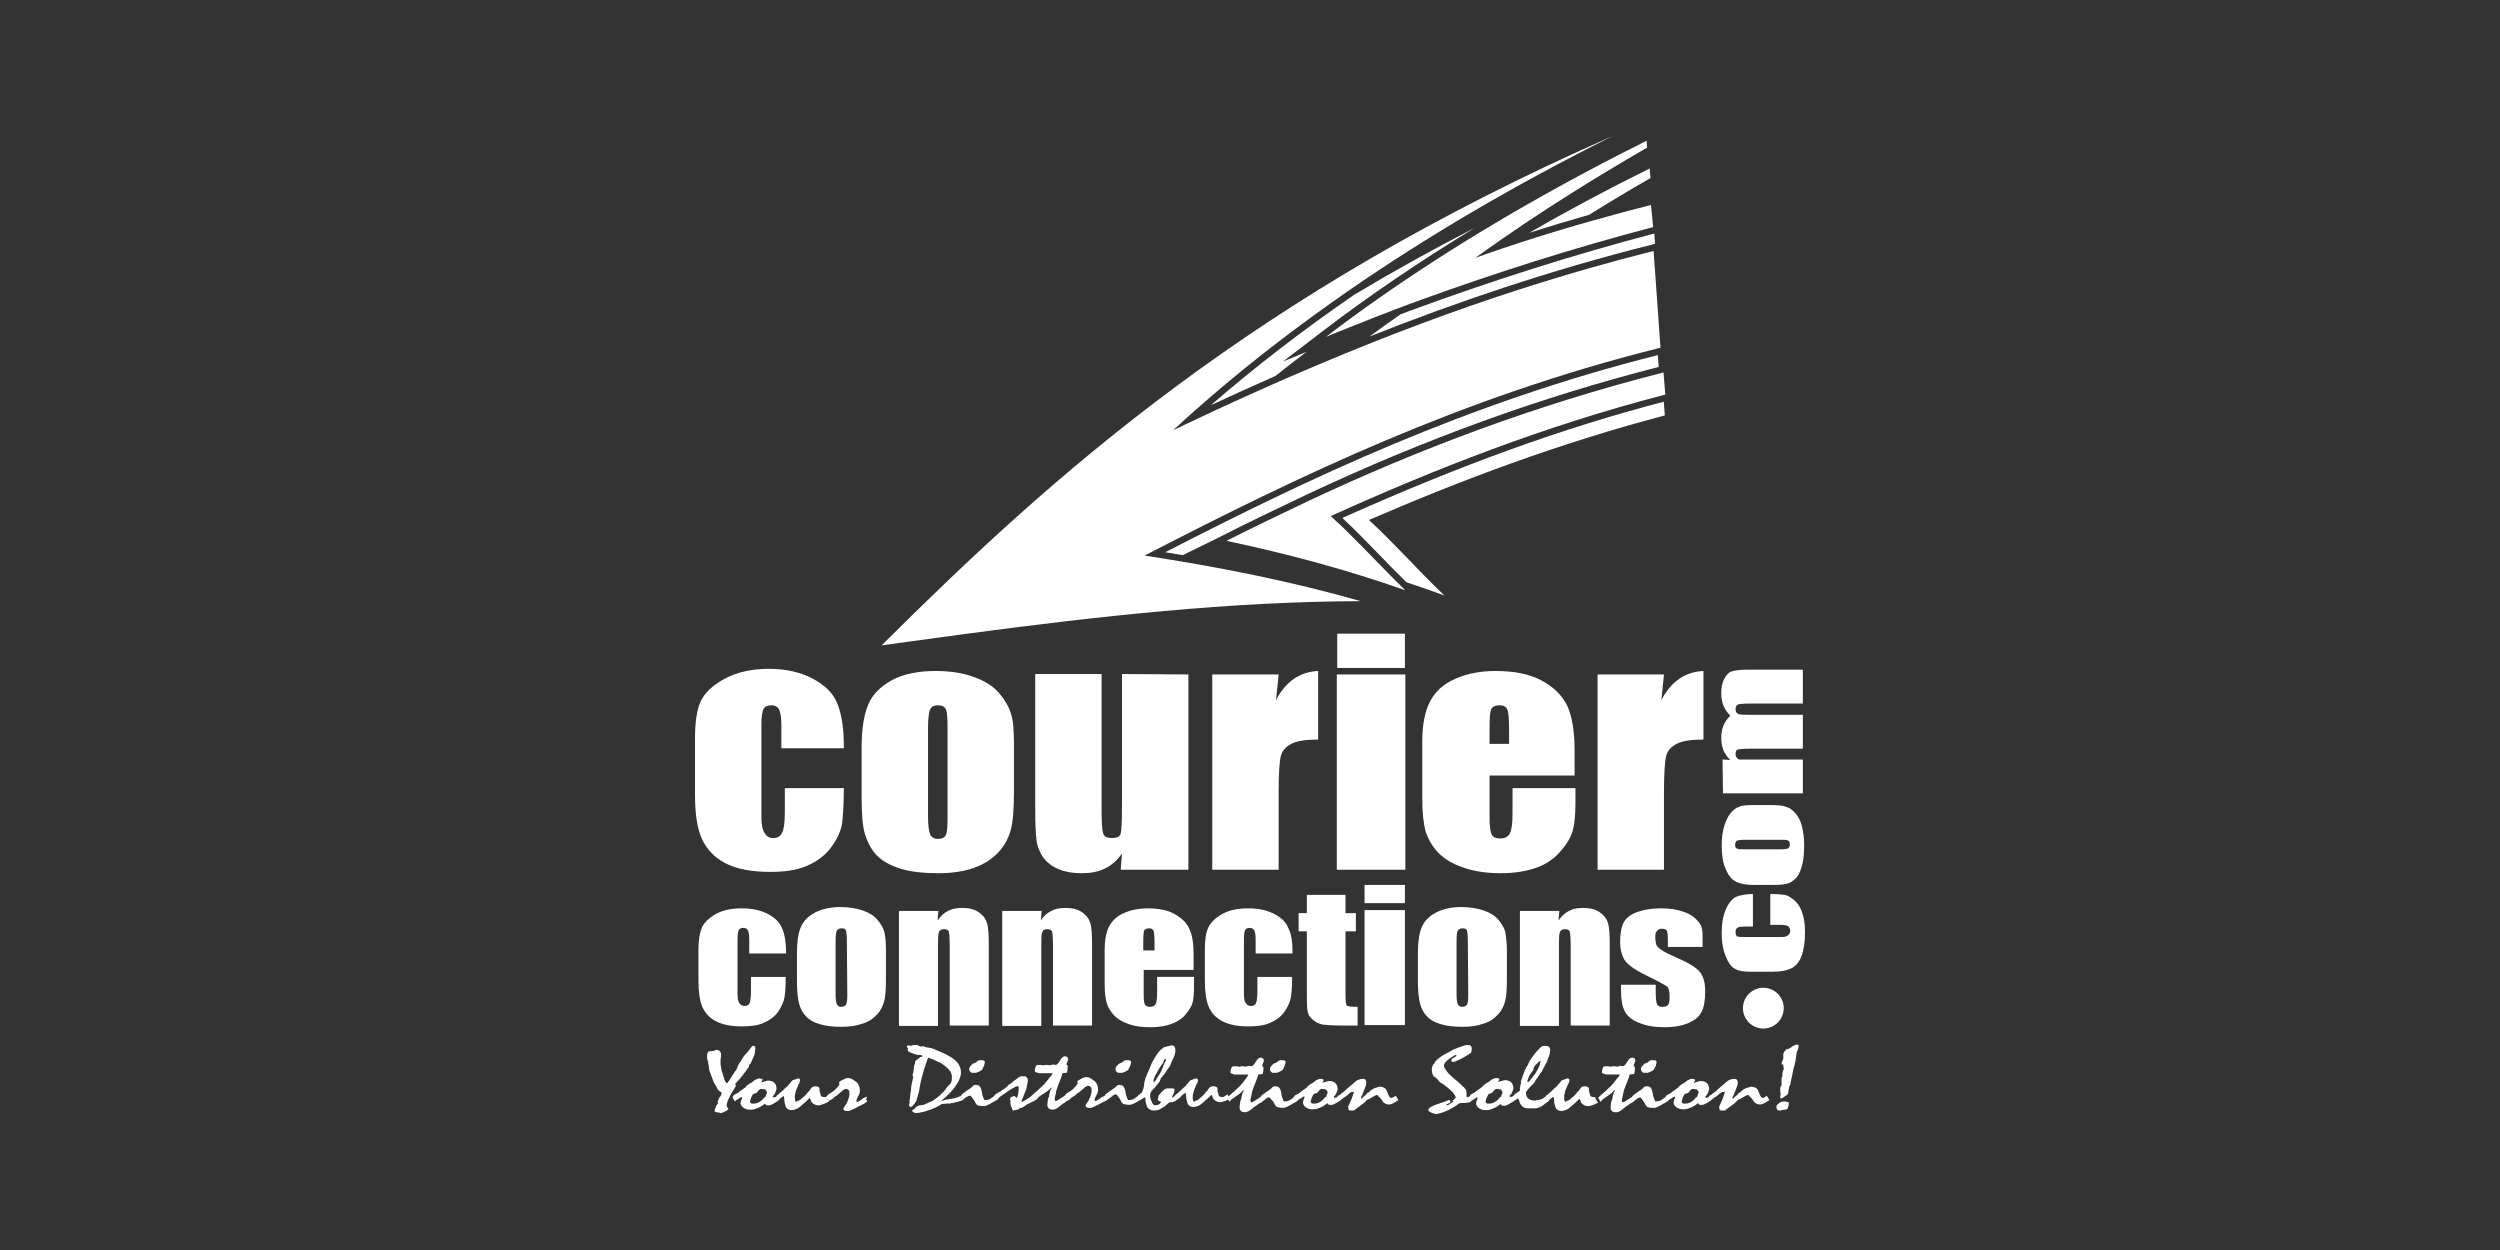 <?xml version="1.0" encoding="UTF-8"?><svg id="uuid-3cfeb643-4804-498d-9000-3ec6abe742aa" xmlns="http://www.w3.org/2000/svg" viewBox="0 0 500 250"><rect x="0" y="0" width="500" height="250" fill="#333333" stroke="none"/><rect x="272.912" y="176.984" width="8.072" height="3.644" style="fill:#fff;"/><rect x="272.912" y="182.017" width="8.072" height="22.999" style="fill:#fff;"/><path d="M140.128,140.272c-.781,1.736-1.128,4.253-1.128,7.551v11.109c0,3.819,.434,6.77,1.389,8.852,.954,2.083,2.516,3.732,4.686,4.861,2.17,1.128,5.207,1.736,8.939,1.736,2.951,0,5.381-.347,7.377-1.215,1.997-.868,3.645-2.083,4.861-3.732,1.215-1.649,1.909-3.211,2.17-4.773,.174-1.562,.347-3.905,.347-7.03h-11.803v4.687c0,2.083-.174,3.471-.52,4.166-.347,.781-.955,1.128-1.823,1.128-.781,0-1.302-.347-1.736-1.041-.434-.695-.608-1.736-.608-3.125v-18.399c0-1.736,.174-2.777,.434-3.298,.261-.434,.781-.694,1.563-.694,.781,0,1.302,.347,1.562,.868,.26,.608,.434,1.649,.434,3.211v4.513h12.497c0-3.733-.347-6.509-1.302-8.94-.781-1.996-2.43-3.644-4.86-4.946s-5.381-1.997-8.852-1.997-6.422,.695-8.852,1.997c-2.43,1.302-3.992,2.864-4.773,4.512Z" style="fill:#fff;"/><path d="M187.688,174.64c2.69,0,5.033-.347,7.029-1.042s3.645-1.736,4.947-3.124c1.302-1.389,2.082-2.951,2.516-4.6,.434-1.648,.608-4.166,.608-7.724v-9.547c0-2.777-.174-4.861-.694-6.162-.434-1.302-1.215-2.604-2.343-3.905s-2.777-2.343-4.947-3.124c-2.082-.781-4.686-1.215-7.637-1.215-3.558,0-6.509,.608-8.765,1.823-2.343,1.302-3.905,2.864-4.773,4.947-.868,2.082-1.302,4.86-1.302,8.505v9.981c0,3.298,.174,5.815,.694,7.463,.52,1.649,1.302,3.125,2.43,4.253s2.777,1.996,4.773,2.604,4.513,.868,7.464,.868Zm-2.083-28.987c0-1.996,.174-3.298,.434-3.818,.26-.521,.781-.781,1.562-.781,.781,0,1.302,.26,1.562,.781,.261,.52,.347,1.822,.347,3.818v18.052c0,1.649-.086,2.777-.347,3.299-.26,.52-.781,.781-1.562,.781-.781,0-1.302-.347-1.562-.868-.26-.608-.434-1.822-.434-3.645v-17.618Z" style="fill:#fff;"/><path d="M207.041,134.805v26.384c0,3.384,.086,5.641,.26,6.769,.086,1.128,.52,2.17,1.128,3.211,.694,1.042,1.649,1.909,2.951,2.516,1.302,.608,2.95,.955,4.947,.955,1.822,0,3.298-.26,4.686-.955,1.302-.607,2.43-1.648,3.385-2.95l-.26,3.211h13.538v-39.054l-13.278-.087v26.296c0,3.125-.087,5.034-.26,5.641-.174,.608-.781,.868-1.736,.868-.955,0-1.563-.26-1.736-.868-.261-.52-.347-2.343-.347-5.38v-26.557h-13.278Z" style="fill:#fff;"/><path d="M242.45,134.892v39.054h13.278v-15.449c0-3.818,.174-6.248,.434-7.29s.955-1.823,2.083-2.43c1.128-.608,2.95-.868,5.381-.868v-13.713c-3.733,.174-6.509,2.17-8.419,5.815l.52-5.12h-13.278Z" style="fill:#fff;"/><rect x="267.358" y="134.892" width="13.712" height="39.054" style="fill:#fff;"/><path d="M312.14,170.214c1.302-1.475,2.083-2.864,2.43-4.166,.347-1.302,.521-3.124,.521-5.554v-2.865h-12.584v5.121c0,1.909-.174,3.211-.521,3.905-.347,.694-.954,1.042-1.996,1.042-.781,0-1.388-.26-1.648-.781-.261-.52-.434-1.648-.434-3.384v-8.419h17.01v-5.121c0-3.818-.52-6.769-1.476-8.852-1.042-2.082-2.69-3.732-5.12-5.033-2.431-1.302-5.468-1.909-9.2-1.909-3.038,0-5.728,.521-8.071,1.563-2.343,1.041-3.992,2.516-5.033,4.512-1.042,1.997-1.562,4.687-1.562,8.072v11.369c0,2.951,.26,5.121,.694,6.683,.52,1.476,1.302,2.864,2.516,4.166,1.215,1.215,2.865,2.256,5.034,2.951,2.17,.781,4.686,1.128,7.463,1.128,2.864,0,5.294-.434,7.203-1.128,1.909-.695,3.559-1.823,4.773-3.299Zm-14.233-24.3c0-2.256,.086-3.558,.347-4.078,.26-.521,.781-.781,1.736-.781,.694,0,1.215,.26,1.476,.868s.347,1.909,.347,3.905v2.951h-3.905v-2.865Z" style="fill:#fff;"/><path d="M332.274,140.012l.52-5.12h-13.278v39.054h13.278v-15.449c0-3.818,.174-6.248,.434-7.29,.261-1.042,.955-1.823,2.083-2.43,1.128-.608,2.951-.868,5.381-.868v-13.713c-3.732,.174-6.509,2.17-8.419,5.815Z" style="fill:#fff;"/><path d="M143.165,204.234c1.302,.694,3.038,1.042,5.207,1.042,1.736,0,3.211-.174,4.339-.694,1.215-.521,2.17-1.215,2.865-2.17,.694-1.042,1.128-1.909,1.302-2.864,.173-.955,.26-2.343,.26-4.166h-6.943v2.777c0,1.215-.087,1.996-.26,2.43-.174,.434-.521,.608-1.042,.608-.434,0-.781-.174-1.042-.608-.26-.347-.347-1.041-.347-1.822v-10.848c0-.954,.087-1.649,.261-1.909,.086-.26,.434-.434,.868-.434,.52,0,.781,.174,.954,.521,.174,.347,.26,.954,.26,1.909v2.691h7.377c0-2.083-.26-3.819-.781-4.947-.434-1.215-1.389-2.17-2.865-2.951-1.475-.781-3.21-1.128-5.207-1.128-2.082,0-3.818,.347-5.207,1.128-1.388,.781-2.343,1.736-2.777,2.691-.434,1.042-.695,2.516-.695,4.426v6.249c0,2.256,.261,3.992,.781,5.207s1.388,2.17,2.69,2.864Z" style="fill:#fff;"/><path d="M176.839,200.242c.26-.955,.347-2.43,.347-4.513v-5.641c0-1.562-.086-2.777-.347-3.819-.261-.781-.695-1.562-1.389-2.343-.608-.781-1.648-1.389-2.864-1.823-1.302-.434-2.777-.694-4.513-.694-2.082,0-3.818,.434-5.12,1.128s-2.257,1.649-2.777,2.864c-.521,1.215-.781,2.865-.781,5.034v5.901c0,1.996,.174,3.471,.434,4.426,.26,.955,.694,1.823,1.389,2.517,.607,.694,1.562,1.215,2.777,1.562,1.129,.347,2.604,.52,4.339,.52,1.476,0,2.865-.173,4.079-.607,1.215-.347,2.17-.955,2.951-1.823,.781-.781,1.215-1.736,1.476-2.69Zm-7.638,.694c-.173,.26-.52,.434-.954,.434s-.694-.174-.868-.52c-.174-.261-.26-1.042-.26-2.083v-10.414c0-1.215,.086-1.909,.26-2.256,.174-.261,.52-.434,.954-.434s.695,.086,.868,.434c.087,.347,.174,1.041,.174,2.256l.087,10.675c0,.955-.087,1.649-.261,1.909Z" style="fill:#fff;"/><path d="M179.789,182.191v22.999h7.811v-15.535c0-1.736,0-2.777,.174-3.211s.52-.608,1.042-.608c.52,0,.868,.174,.954,.521,.087,.347,.174,1.302,.174,2.864v15.882h7.811v-16.142c0-2.083-.086-3.471-.347-4.339-.26-.868-.781-1.562-1.648-2.17s-1.996-.868-3.298-.868c-1.129,0-2.083,.174-2.865,.608-.868,.434-1.475,1.041-2.082,1.909l.159-1.909h-7.884Z" style="fill:#fff;"/><polygon points="187.688 182.017 187.673 182.191 187.688 182.191 187.688 182.017" style="fill:#fff;"/><polygon points="208.343 182.017 208.328 182.191 208.343 182.191 208.343 182.017" style="fill:#fff;"/><path d="M200.445,205.189h7.811v-15.535c0-1.736,0-2.777,.174-3.211s.521-.608,1.042-.608,.868,.174,.954,.521c.087,.347,.174,1.302,.174,2.864v15.882h7.811v-16.142c0-2.083-.086-3.471-.347-4.339-.261-.868-.781-1.562-1.649-2.17s-1.996-.868-3.298-.868c-1.128,0-2.083,.174-2.864,.608-.868,.434-1.563,1.041-2.083,1.909l.159-1.909h-7.884v22.999Z" style="fill:#fff;"/><path d="M238.718,193.994v-3.038c0-2.256-.26-3.992-.868-5.207-.521-1.215-1.562-2.17-2.951-2.951-1.388-.781-3.211-1.128-5.381-1.128-1.822,0-3.384,.347-4.773,.955-1.388,.607-2.343,1.562-2.95,2.69-.608,1.215-.868,2.777-.868,4.773v6.683c0,1.736,.174,3.038,.434,3.905s.781,1.648,1.476,2.43c.694,.694,1.648,1.302,2.95,1.736,1.215,.434,2.691,.608,4.339,.608,1.736,0,3.125-.26,4.253-.694s2.082-1.042,2.777-1.909c.694-.868,1.215-1.649,1.388-2.43,.174-.781,.26-1.909,.26-3.299v-1.736h-7.377v3.038c0,1.215-.086,1.909-.26,2.343-.26,.434-.608,.608-1.215,.608-.434,0-.781-.174-.954-.434s-.26-.954-.26-1.996v-4.947h9.981Zm-10.068-3.905v-1.649c0-1.215,.087-2.082,.174-2.343,.174-.261,.521-.434,1.042-.434,.434,0,.694,.173,.868,.52,.086,.347,.174,1.128,.174,2.343v1.562h-2.257Z" style="fill:#fff;"/><path d="M240.974,189.914v6.249c0,2.256,.26,3.992,.781,5.207,.52,1.215,1.388,2.17,2.69,2.864s3.038,1.042,5.207,1.042c1.736,0,3.211-.174,4.339-.694,1.215-.521,2.17-1.215,2.864-2.17,.695-1.042,1.129-1.909,1.302-2.864,.174-.955,.261-2.343,.261-4.166h-6.943v2.777c0,1.215-.087,1.996-.261,2.43-.173,.434-.52,.608-1.041,.608-.434,0-.781-.174-1.042-.608-.26-.347-.347-1.041-.347-1.822v-10.848c0-.954,.087-1.649,.26-1.909,.087-.26,.434-.434,.868-.434s.781,.174,.955,.521c.174,.347,.26,.954,.26,1.909v2.691h7.377c0-2.083-.174-3.819-.781-4.947-.434-1.215-1.388-2.17-2.864-2.951-1.476-.781-3.211-1.128-5.207-1.128-2.082,0-3.818,.347-5.207,1.128-1.388,.781-2.343,1.736-2.777,2.691-.52,1.042-.694,2.516-.694,4.426Z" style="fill:#fff;"/><path d="M261.369,182.625h-1.648v3.644h1.648v11.716c0,2.257,0,3.733,.174,4.339,.086,.608,.434,1.129,1.042,1.649s1.215,.781,1.996,.954c.781,.087,2.083,.174,3.819,.174h3.124v-3.732c-1.302,0-1.996-.086-2.17-.26s-.26-1.042-.26-2.517v-12.324h2.082v-3.644h-2.082v-3.645h-7.724v3.645Z" style="fill:#fff;"/><path d="M296.778,182.104c-1.302-.434-2.777-.694-4.512-.694-2.083,0-3.819,.434-5.121,1.128s-2.256,1.649-2.777,2.864c-.52,1.215-.781,2.865-.781,5.034v5.901c0,1.996,.173,3.471,.434,4.426,.26,.955,.694,1.823,1.388,2.517,.608,.694,1.562,1.215,2.777,1.562,1.128,.347,2.604,.52,4.339,.52,1.476,0,2.864-.173,4.079-.607,1.215-.347,2.17-.955,2.95-1.823,.781-.781,1.215-1.736,1.476-2.69,.26-.955,.347-2.43,.347-4.513v-5.641c0-1.562-.174-2.777-.347-3.819-.26-.781-.694-1.562-1.388-2.343-.608-.781-1.649-1.389-2.865-1.823Zm-3.384,18.833c-.174,.26-.521,.434-.955,.434s-.694-.174-.868-.52c-.173-.261-.26-1.042-.26-2.083v-10.414c0-1.215,.087-1.909,.26-2.256,.174-.261,.521-.434,.955-.434s.694,.086,.868,.434c.086,.347,.174,1.041,.174,2.256l.086,10.675c0,.955-.086,1.649-.26,1.909Z" style="fill:#fff;"/><polygon points="311.879 182.017 311.865 182.191 311.879 182.191 311.879 182.017" style="fill:#fff;"/><path d="M321.946,188.96c0-2.083-.086-3.471-.347-4.339s-.781-1.562-1.649-2.17-1.996-.868-3.298-.868c-1.128,0-2.083,.174-2.864,.608-.868,.434-1.476,1.041-2.083,1.909l.159-1.909h-7.883v22.999h7.811v-15.535c0-1.736,0-2.777,.173-3.211,.174-.434,.521-.608,1.042-.608,.521,0,.868,.174,.955,.521,.086,.347,.173,1.302,.173,2.864v15.882h7.811v-16.142Z" style="fill:#fff;"/><path d="M337.568,204.668c1.215-.52,2.17-1.215,2.691-2.17,.52-.954,.781-2.343,.781-4.252,0-1.649-.347-2.951-1.041-3.819-.695-.868-2.17-1.822-4.427-2.777-1.736-.781-2.864-1.302-3.384-1.736-.521-.347-.868-.694-.955-1.042-.086-.347-.174-.868-.174-1.562,0-.52,.087-.868,.347-1.128,.174-.26,.52-.434,.954-.434,.608,0,.868,.174,1.042,.434,.087,.26,.174,.954,.174,1.996v1.215h6.943v-1.302c0-1.128,0-1.996-.174-2.517-.086-.52-.52-1.128-1.128-1.736-.694-.694-1.562-1.215-2.777-1.562-1.215-.434-2.604-.608-4.339-.608s-3.211,.26-4.513,.694-2.256,1.129-2.777,1.997c-.521,.868-.781,2.256-.781,4.078,0,1.302,.26,2.431,.781,3.385,.52,.954,1.909,1.996,4.166,3.124,2.69,1.302,4.252,2.17,4.513,2.431,.26,.26,.434,.954,.434,2.082,0,.781-.087,1.302-.347,1.562-.174,.261-.608,.347-1.128,.347-.521,0-.868-.174-1.042-.52-.174-.434-.26-1.215-.26-2.431v-1.475h-6.943v1.128c0,1.909,.26,3.298,.781,4.252,.521,.955,1.476,1.736,2.865,2.257,1.475,.608,3.124,.868,5.12,.868,1.823,0,3.298-.26,4.6-.781Z" style="fill:#fff;"/><path d="M361,186.53c0-1.563-.173-2.865-.52-3.905-.347-1.042-.868-1.909-1.562-2.517s-1.389-1.042-1.996-1.128c-.608-.087-1.563-.174-2.865-.174v6.162h1.909c.781,0,1.389,.087,1.649,.261,.26,.173,.434,.52,.434,.954,0,.347-.174,.694-.434,.868-.26,.26-.694,.347-1.302,.347h-7.551c-.694,0-1.215,0-1.388-.174-.174-.087-.261-.347-.261-.781s.087-.694,.347-.868,.694-.26,1.302-.26h1.822v-6.509c-1.475,0-2.69,.26-3.471,.608-.781,.434-1.475,1.302-1.996,2.604-.52,1.215-.781,2.777-.781,4.6s.26,3.298,.781,4.6c.521,1.302,1.128,2.17,1.823,2.517,.694,.434,1.648,.608,3.038,.608h4.686c1.562,0,2.777-.261,3.645-.695s1.562-1.302,1.996-2.43c.434-1.215,.694-2.69,.694-4.686Z" style="fill:#fff;"/><path d="M359.092,162.664c-.608-.695-1.215-1.129-1.909-1.302-.608-.261-1.649-.347-3.125-.347h-3.905c-1.128,0-1.996,.174-2.343,.347-.608,.173-1.129,.607-1.649,1.215s-.954,1.476-1.302,2.604-.52,2.43-.52,3.993c0,1.909,.26,3.384,.781,4.6,.521,1.215,1.128,2.082,1.996,2.516,.781,.434,1.997,.695,3.471,.695h4.079c1.302,0,2.343-.087,3.038-.347s1.215-.694,1.736-1.302c.434-.608,.781-1.476,1.042-2.517,.26-1.041,.347-2.343,.347-3.905,0-1.388-.174-2.604-.434-3.644-.261-1.042-.695-1.909-1.302-2.604Zm-1.476,7.029c-.26,.086-.694,.174-1.476,.174h-7.203c-.868,0-1.389,0-1.562-.174-.261-.086-.347-.347-.347-.781,0-.347,.174-.694,.347-.781,.26-.087,.781-.174,1.562-.174h7.29c.695,0,1.215,0,1.389,.174,.26,.086,.347,.347,.347,.781,0,.347-.086,.608-.347,.781Z" style="fill:#fff;"/><path d="M346.334,134.284c-.608,.174-1.042,.694-1.476,1.476-.434,.781-.608,1.736-.608,2.95,0,.868,.174,1.736,.434,2.43,.347,.781,.781,1.389,1.389,1.997-1.215,1.128-1.823,2.604-1.823,4.426,0,.954,.174,1.736,.434,2.517,.347,.694,.781,1.388,1.389,1.909l-1.563-.086,.087,6.769h15.968v-6.769h-12.584c-.26,0-.434-.086-.607-.347-.174-.173-.261-.434-.261-.781,0-.434,.087-.781,.434-.868,.347-.087,1.302-.174,2.865-.174h10.153v-6.769h-10.414c-1.388,0-2.17,0-2.516-.174-.347-.174-.521-.434-.521-.954,0-.521,.174-.781,.521-.955,.26-.086,1.128-.174,2.516-.174h10.414v-6.769h-11.369c-1.302,0-2.256,.174-2.864,.347Z" style="fill:#fff;"/><circle cx="352.669" cy="201.631" r="4.079" style="fill:#fff;"/><rect x="267.444" y="126.734" width="13.539" height="6.857" style="fill:#fff;"/><path d="M317.82,42.962c3.94-2.456,8.028-4.912,12.281-7.351l-.174-1.909c-8.505,4.2-16.533,8.505-24.092,12.862,3.888-1.232,7.889-2.439,11.985-3.602Z" style="fill:#fff;"/><path d="M280.067,62.888c-2.117,1.476-4.183,2.95-6.188,4.426,16.828-6.683,35.783-13.192,56.516-18.39l.625-.157-.165-2.065c-16.047,4.218-32.502,9.425-48.897,15.466-.624,.235-1.258,.477-1.892,.72Z" style="fill:#fff;"/><path d="M294.977,45.549c-8.565,4.4-16.593,8.878-24.161,13.416-10.301,7.09-19.856,14.459-28.64,22.071,4.097-1.909,8.402-3.862,12.906-5.841,2.021-1.614,4.087-3.22,6.213-4.825l-4.686,1.926,7.785-5.962c9.303-7.116,19.518-14.059,30.583-20.785Z" style="fill:#fff;"/><path d="M331.567,71.02c-38.351,9.651-69.741,24.639-98.52,39.427,1.18,.192,2.352,.382,3.506,.581,2.343-1.163,4.704-2.317,7.064-3.463l1.111-.564c3.966-2.022,9.555-4.747,16.611-8.089,23.658-11.117,46.692-19.466,70.402-25.524l-.174-2.369Z" style="fill:#fff;"/><path d="M329.024,28.303c-2.942,1.467-5.832,2.943-8.67,4.427l-.017,.008c-2.864,1.51-5.684,3.011-8.445,4.539-17.861,9.824-33.482,19.987-46.7,30.097,.096-.043,.199-.078,.295-.121,.842-.347,1.693-.695,2.552-1.042h.008c.851-.347,1.701-.694,2.569-1.033,2.916-1.171,5.867-2.326,8.852-3.463,.676-.251,1.353-.512,2.031-.763,.147-.053,.303-.114,.451-.165,.842-.313,1.693-.625,2.543-.929,14.65-5.311,30.046-10.214,46.135-14.441l-.052-.486-.06-.659-0,0-.061-.659-.261-2.621c-4.009,1.015-7.975,2.082-11.872,3.193-.737,.199-1.475,.408-2.213,.633h-.008c-.755,.208-1.492,.425-2.239,.651-4.548,1.345-9,2.743-13.313,4.201-.981,.329-1.944,.659-2.908,.998h-.008c-.868,.304-1.727,.608-2.587,.911,.286-.208,.581-.416,.877-.625,5.728-4.105,11.829-8.202,18.312-12.281,2.387-1.509,4.834-3.011,7.334-4.513l.008-.008c2.517-1.51,5.077-3.029,7.698-4.539l.139-.078-.087-1.363v-.026c-.103,.053-.199,.104-.303,.156Z" style="fill:#fff;"/><path d="M268.473,103.591c2.56,2.396,4.999,4.904,7.368,7.343,1.753,1.814,3.566,3.679,5.45,5.519,2.543,.842,5.077,1.727,7.585,2.648-5.381-5.121-9.886-10.328-15.093-15.101,18.659-8.071,38.091-15.361,59.18-20.915l-.208-2.743c-20.257,5.285-40.748,12.697-64.283,23.249Z" style="fill:#fff;"/><path d="M181.486,128.361c.364-.053,.729-.104,1.085-.147,3.488-.486,6.978-.964,10.467-1.424,26.687-3.566,53.252-6.492,79.097-6.561-13.973-3.993-28.466-6.857-43.22-9.113,31.252-16.143,63.441-31.599,102.556-41.415,.208-.052,.417-.104,.625-.156l-1.145-16.099-.053-.651-.139-2.048-.043-.555c-4.391,1.102-8.713,2.265-12.975,3.48-.616,.174-1.224,.347-1.831,.53-1.745,.503-3.471,1.015-5.19,1.554-.859,.252-1.719,.512-2.569,.781-1.206,.374-2.404,.755-3.601,1.137-13.938,4.469-27.165,9.486-39.827,14.814-3.029,1.268-6.023,2.552-8.991,3.854-.764,.338-1.528,.677-2.292,1.015h-.008c-.747,.33-1.476,.659-2.222,.998-5.623,2.516-11.152,5.085-16.576,7.68,6.023-5.554,12.61-11.143,19.805-16.724l.025-.017c2.612-2.022,5.295-4.044,8.072-6.058l.008-.008c2.438-1.779,4.946-3.549,7.516-5.328,15.118-10.423,32.501-20.733,52.488-30.705-72.033,31.677-112.129,67.954-146.236,101.888,1.727-.243,3.454-.486,5.172-.72Z" style="fill:#fff;"/><path d="M332.721,74.717l-.017-.225c-25.68,6.509-49.208,15.448-70.809,25.602-5.129,2.43-11.638,5.555-16.585,8.071l.026,.008c12.237,2.604,24.205,5.806,35.73,9.886-.164-.157-.321-.313-.486-.477-.347-.339-.694-.677-1.041-1.025-.339-.33-.677-.668-1.007-1.007-4.192-4.209-8.045-8.419-12.393-12.332,20.803-9.408,42.543-17.956,66.513-24.196,.131-.035,.27-.07,.409-.104l-.086-1.024-.053-.659-.2-2.517Z" style="fill:#fff;"/><path d="M142.992,221.852c-.087,.174-.087,.261-.087,.347s.087,.174,.174,.174c.086,.086,.174,.086,.347,.086,.086,0,.26,0,.347,.087,.174,0,.26,0,.347,.086,.086,0,.434-.086,.868-.347,.434-.173,.694-.347,.694-.52,0,0-.086-.086-.174-.26-.086-.087-.174-.26-.174-.26v-.261c0-.086,.087-.26,.087-.434,.086-.347,.26-.694,.434-1.041,.174-.347,.347-.781,.608-1.129l.694-1.128c-.087-.347-.087-.434-.087-.52,.521-.521,.955-1.042,1.302-1.476,.347-.434,.608-.781,.868-1.128,.087-.087,.087-.174,.174-.26,0-.087,.087-.174,.087-.174,.086-.087,.173-.087,.173-.174,.087,0,.087-.086,.087-.174,0-.086,.086-.26,.086-.347,0-.087,.087-.174,.26-.261,.087-.26,.261-.52,.347-.781s.26-.521,.347-.781c.086-.174,.173-.434,.173-.694s.087-.52,.087-.868c0-.174,0-.26-.087-.347-.086-.086-.173-.086-.347-.086-.087,0-.174,0-.174,.086-.086,.087-.174,.087-.174,.174-.52,.694-.954,1.215-1.302,1.562-.26,.347-.434,.521-.434,.608-.174,.26-.347,.521-.434,.694-.174,.174-.26,.347-.347,.521-.087,.26-.261,.434-.261,.608-.086,.173-.173,.26-.173,.434-.087,.086-.087,.173-.174,.26q-.087,.086-.174,.174c-.086,.173-.174,.26-.26,.434-.087,.086-.087,.173-.174,.26-.347,.52-.608,.954-.781,1.215-.173,.261-.347,.434-.347,.434h-.087c-.086-.086-.173-.173-.173-.26-.087-.086-.174-.174-.174-.174-.087-.434-.26-.781-.347-1.128-.086-.347-.174-.608-.26-.781-.086-.347-.174-.695-.174-.955-.086-.26-.086-.52-.086-.694v-.781c0-.26,.086-.347,.086-.52v-.52c0-.174,0-.261-.086-.347-.087-.174-.174-.26-.26-.347-.174-.086-.347-.173-.521-.173-.52,.173-.781,.26-.868,.26h-.434c-.174,0-.347,.086-.434,.26-.086,.086-.174,.26-.174,.52v.608c0,.087,0,.26,.087,.347v.174l.174,.173-.087,.174c.087,.347,.174,.608,.174,.868s.086,.434,.086,.694l.868,2.343c.087,.26,.261,.434,.347,.608s.174,.26,.26,.434c.087,.174,.174,.434,.347,.608s.434,.347,.694,.52c-.086,.174-.174,.434-.174,.521-.086,.173-.174,.26-.26,.347-.086,.174-.26,.434-.26,.521-.087,.173-.087,.26-.174,.434q0,.086,.086,.086s0,.086,.087,.086c-.174,.174-.26,.434-.434,.608-.087,.26-.174,.434-.26,.694Z" style="fill:#fff;"/><path d="M165.209,219.336l.013,.025,.002-.001c-.005-.009-.01-.014-.014-.024Z" style="fill:#fff;"/><path d="M157.485,221.765c.261,.174,.521,.26,.868,.26,.261,0,.521-.086,.781-.174,.26-.086,.608-.26,.868-.52,.26-.174,.434-.347,.694-.608,.26-.174,.434-.347,.694-.608,.087-.086,.174-.173,.261-.26,.086-.086,.173-.174,.26-.26,.086,.086,.174,.174,.174,.26,.086,.087,.086,.174,.086,.26,.086,.347,.347,.521,.608,.695,.26,.173,.608,.26,.954,.26,.174,0,.347-.087,.694-.174,.347-.086,.695-.26,1.215-.52q.086-.087,.174-.174c0-.087,.086-.087,.086-.087,.26-.173,.521-.26,.608-.347,.174-.087,.26-.26,.347-.347,.086-.086,.26-.174,.434-.26,.173-.174,.434-.347,.607-.52,.174-.174,.434-.347,.608-.521s.434-.26,.608-.347c.26,0,.434,.086,.608,.26s.174,.434,.174,.781c0,.261-.087,.521-.174,.868-.087,.347-.26,.695-.434,1.042,0,.087-.087,.174-.174,.26-.086,.087-.086,.174-.174,.261-.086,.086-.086,.173-.174,.26,0,.086-.086,.174-.086,.26,0,.174,.086,.26,.26,.347,.174,.086,.434,.086,.781,.086,.174-.086,.434-.086,.52-.174,.608-.26,1.128-.52,1.562-.781,.434-.174,.781-.434,1.042-.521,.087-.086,.26-.174,.347-.26,.086-.086,.174-.086,.26-.174-.086-.174-.174-.347-.26-.434,.26-.26,.174-.434,.086-.52-.086,.086-.26,.174-.347,.174-.087,0-.347,.173-.781,.52-.174,.086-.347,.26-.434,.26-.174,.087-.26,.087-.347,.087h-.086v-.087c0-.26,.086-.608,.347-1.042,.26-.434,.347-.781,.347-1.041,0-.434-.086-.868-.26-1.215s-.434-.608-.694-.781c0,0-.087-.086-.174-.086-.174-.174-.347-.26-.52-.347-.174-.086-.434-.173-.695-.173-.26,0-.607,.086-1.041,.347-.434,.174-.695,.347-.781,.521l.086,.434c-.173,.26-.434,.607-.781,.954-.347,.347-.868,.694-1.476,1.042-.086,.174-.26,.26-.347,.434-.024,0-.048,.014-.072,.024,.082,.156,.164,.246,.246,.41,.087,.174,.174,.26,.174,.434l-.421-.843c-.062,.025-.124,.062-.186,.062h-.26c-.174,0-.347-.086-.52-.174-.087-.086-.174-.26-.174-.52,0-.086,0-.174-.087-.26,0-.087-.086-.26-.086-.26v-.434c0-.087,0-.174-.086-.261-.087-.086-.174-.173-.261-.173-.086,0-.26-.087-.52-.087s-.434,.087-.608,.174c-.174,.174-.347,.347-.52,.694l-.174,.174c-.086,.086-.174,.086-.174,.174-.174,.174-.26,.347-.434,.52-.26,.26-.434,.434-.694,.608-.174,.174-.347,.347-.52,.434-.174,.086-.261,.086-.434,.174-.087,.086-.261,.086-.261,.174-.086,0-.173-.087-.173-.261,0-.173-.087-.434-.087-.781,0-.174,0-.347,.087-.608,.086-.26,.086-.434,.173-.694,.087-.174,.174-.434,.261-.608,.086-.174,.173-.434,.26-.608,.086-.086,.174-.26,.174-.347,0-.087,.086-.174,.086-.261v-.173c0-.087,0-.174-.086-.261-.087-.086-.174-.086-.261-.086-.086,0-.173,0-.347,.086-.174,.087-.434,.174-.781,.261-.174,.173-.347,.347-.52,.607-.174,.174-.347,.347-.521,.608-.26,.174-.434,.347-.607,.521-.174,.173-.347,.347-.521,.52-.26,.174-.434,.347-.608,.52-.173,.174-.347,.261-.434,.347v.086l-.086,.087c-.086,.086-.174,.086-.26,.086-.087,0-.174,.087-.174,.087q-.086,0-.174-.087s-.086-.086-.086-.174c.086-.086,.174-.173,.26-.26,.086-.086,.174-.26,.26-.434,.087-.174,.087-.347,.174-.434,0-.174,.086-.26,.086-.347,0-.521-.173-.955-.434-1.215-.26-.26-.694-.434-1.302-.434-.086,0-.173,0-.347,.087-.174,.086-.521,.086-.868,.26l-.087-.087c.087-.173,.174-.26,.261-.434,0-.086-.087-.086-.174-.173-.087,0-.26-.087-.434-.087s-.347,0-.434,.087c-.174,.086-.26,.086-.434,.173-.087,.087-.26,.174-.347,.261-.086,.086-.26,.173-.347,.26-.087,.086-.174,.174-.347,.174-.086,.086-.26,.173-.347,.26-.173,.086-.26,.174-.347,.26-.087,.086-.174,.174-.174,.26-.347,.26-.608,.434-.868,.608s-.434,.26-.52,.434l-.955,.52c-.086,.087-.174,.174-.174,.26q-.086,.087-.173,.174c.086,.174,.173,.26,.26,.434,.086,.174,.174,.26,.26,.434l.174-.174c0-.086,.086-.086,.086-.086,.26-.174,.521-.26,.694-.434,.174-.086,.261-.174,.261-.174h.173l.087,.087s-.087,.173-.174,.434c-.086,.26-.174,.434-.174,.607,0,.347,.174,.695,.521,.955,.347,.26,.781,.434,1.215,.434h.521c.173,0,.26,0,.434-.087,.173,0,.347-.086,.52-.173,.347-.087,.694-.261,.954-.434,.261-.174,.521-.347,.695-.521,.086,.087,.173,.174,.26,.26,.086,.087,.26,.087,.434,.087s.347,0,.52-.087c.174-.086,.347-.173,.521-.26,.173-.086,.26-.174,.434-.26,.173-.086,.26-.174,.434-.26,.086-.087,.173-.174,.26-.26q.086-.087,.086-.174l.694-.521h.087c.086,0,.086,.087,.086,.174,0,.087,.087,.26,.087,.434v.347c0,.174,.086,.434,.173,.781,.087,.347,.174,.608,.434,.781Zm-4.252-2.864c0,.086-.087,.26-.087,.347,0,.087-.086,.174-.173,.174-.087,.087-.261,.174-.347,.347-.26,.347-.608,.52-.868,.694-.347,.174-.694,.26-1.042,.26-.26,0-.434,0-.52-.086-.087-.087-.174-.174-.174-.347,0-.086,0-.174,.086-.347,0-.174,.087-.261,.174-.521,.087-.174,.174-.347,.26-.52,.087-.087,.174-.174,.261-.174,.086,0,.26-.086,.347-.086,.087,0,.174-.087,.26-.174,.174-.174,.261-.347,.347-.434,.086-.087,.174-.174,.26-.174,.087-.086,.174-.086,.174-.086,.26,0,.434,.086,.608,.086s.26,0,.26,.086c.086,0,.086,.087,.174,.174,.086,.087,.174,.26,.174,.434l-.174,.347Z" style="fill:#fff;"/><path d="M205.913,219.336c.021,.042,.038,.08,.058,.121l.02-.018c-.009-.026-.027-.051-.078-.102Z" style="fill:#fff;"/><path d="M251.732,219.473c-.003-.046-.014-.069-.083-.138l.083,.138Z" style="fill:#fff;"/><path d="M260.589,220.464c0,.347,.173,.694,.52,.955,.347,.26,.781,.434,1.215,.434h.52c.174,0,.26,0,.434-.087,.174,0,.347-.086,.52-.174,.347-.086,.695-.26,.955-.434,.26-.173,.52-.347,.694-.52l.26,.26c.087,.087,.26,.087,.434,.087s.347,0,.521-.087c.173-.086,.347-.174,.52-.26s.26-.174,.434-.26c.174-.087,.26-.174,.434-.26q.086-.087,.174-.174c0-.087,.086-.087,.086-.087,.174-.086,.26-.173,.347-.26,.086-.086,.174-.174,.26-.174s.174-.086,.26-.173c.174-.087,.347-.261,.521-.434,.173-.174,.347-.261,.434-.347,.173-.086,.26-.086,.347-.086h.174l.086,.086v.174c0,.086-.086,.086-.086,.174,0,.086-.086,.173-.086,.173v.087c-.174,.52-.347,.954-.521,1.302-.174,.347-.26,.694-.434,.954,0,.174,.087,.347,.087,.521,0,.173,.173,.26,.52,.26h.434c.086,0,.26-.087,.347-.174,.086-.086,.173-.174,.347-.26,.087-.087,.174-.174,.347-.26,.434-.347,.781-.608,1.042-.781,.26-.26,.434-.434,.607-.608,.087-.086,.174-.174,.347-.174,.174-.086,.434-.173,.781-.434,.173-.086,.347-.173,.434-.26,.173-.086,.26-.086,.434-.174h.086l.434,.434c.174,.174,.26,.261,.347,.347,.086,.174,.26,.347,.347,.52,.087,.174,.174,.261,.26,.261,.087,.086,.261,.173,.434,.26,.174,.086,.347,.086,.521,.086s.347,0,.52-.086c.174-.087,.347-.174,.521-.26,.173-.087,.26-.174,.434-.261,.173-.086,.26-.173,.434-.26l-.521-.868c-.434,.26-.52,.26-.608,.347-.086,0-.173,.086-.26,.086-.174,0-.26-.086-.347-.174-.087-.086-.174-.26-.261-.434-.173-.347-.26-.694-.434-1.042-.173-.173-.26-.347-.52-.434-.174-.086-.434-.173-.694-.173-.087,0-.26,0-.434,.086s-.347,.086-.608,.174c-.174,.086-.347,.174-.52,.26-.174,.086-.261,.174-.347,.26-.086,.087-.174,.087-.174,.174l-.086,.086c-.174,.087-.26,.174-.434,.261-.087,.086-.174,.173-.26,.347-.174,.087-.347,.26-.434,.347-.174,.086-.261,.174-.261,.26-.086,0-.086,.086-.086,.086l-.086,.087q-.087-.087-.087-.174v-.174c0-.086,.087-.174,.087-.174,.086-.086,.173-.26,.173-.347,.261-.694,.521-1.215,.608-1.562,.174-.434,.174-.695,.174-.781,0-.26-.087-.434-.174-.608-.174-.173-.347-.173-.608-.173-.26,0-.52,.086-.781,.173-.26,.087-.521,.261-.694,.434-.261,.261-.521,.434-.695,.608-.173,.174-.347,.26-.52,.434-.26,.26-.521,.434-.781,.694-.173,.174-.347,.347-.52,.434-.174,.087-.347,.261-.434,.347-.087,.086-.26,.174-.347,.174l-.173,.173q-.087,.087-.087,.174c-.086,.087-.174,.087-.26,.087-.087,0-.174,.086-.174,.086q-.086,0-.174-.086s-.086-.087-.086-.174c.086-.087,.174-.174,.26-.26,.087-.087,.174-.261,.26-.434,.087-.174,.087-.347,.174-.434,0-.174,.087-.261,.087-.347,0-.52-.174-.954-.434-1.215-.261-.261-.695-.434-1.302-.434-.087,0-.174,0-.347,.086s-.52,.086-.868,.26l-.086-.086c.086-.174,.173-.26,.26-.434,0-.087-.087-.087-.174-.174-.086,0-.26-.086-.434-.086s-.347,0-.434,.086c-.174,.086-.26,.086-.434,.174-.086,.086-.26,.174-.347,.26-.086,.086-.26,.174-.347,.26-.087,.087-.174,.174-.347,.174-.086,.086-.26,.174-.347,.26-.087,.087-.261,.174-.347,.26-.086,.087-.174,.174-.174,.261-.347,.26-.608,.434-.868,.607-.26,.174-.434,.261-.52,.434l-.955,.521c-.086,.086-.173,.174-.173,.26q-.087,.086-.174,.174c-.014,.014-.039,.029-.058,.043,.053,.072,.073,.144,.144,.217,.087,.086,.087,.174,.087,.26l-.237-.473c-.092,.071-.213,.142-.284,.213-.174,.086-.26,.174-.347,.26-.174,.087-.347,.174-.434,.174-.174,0-.261,.086-.434,.086h-.261c-.086,0-.173-.086-.173-.173,0,0-.087-.174-.174-.434-.087-.261-.174-.434-.174-.521,0-.174-.086-.347-.086-.608,0-.26-.087-.347-.174-.607-.087-.174-.174-.347-.347-.521-.174-.086-.434-.174-.694-.174-.086,0-.174,0-.347,.087-.086,0-.173,.086-.26,.174-.174,.26-.608,.52-1.128,.868-.52,.347-.954,.694-1.128,.868v.086l-.087,.086c-.096,.064-.185,.122-.274,.18l-.077-.128c.001,.012,.004,.018,.004,.036,.033,.032,.048,.065,.065,.097-.393,.255-.722,.456-.933,.597-.26,.174-.521,.26-.521,.26-.086,0-.173,0-.173-.086,0-.087-.087-.087-.087-.26,0-.087,0-.347,.087-.608,.086-.347,.173-.694,.26-1.215,.174-.608,.434-1.215,.608-1.648,.173-.434,.347-.868,.434-1.129,0-.086,.086-.173,.086-.347,0-.087,.086-.174,.086-.26l.781-.087c.086,0,.174-.086,.174-.347,.086-.174,.086-.521,.086-.868v-.174c0-.087-.086-.087-.086-.087-.087,0-.087-.086-.087-.086l-.086-.086c0-.087,.086-.261,.174-.521,.086-.26,.174-.434,.174-.52,0-.174-.087-.347-.174-.434-.087-.087-.26-.174-.434-.174-.347,0-.694,.26-1.042,.868s-.608,.868-.868,.868l-.434-.086c-.086,0-.26,0-.347,.086-.086,0-.173,0-.347,.086-.087,0-.174,0-.347-.086h-.52c-.087,0-.174,0-.347,.086-.174,0-.347,0-.52-.086h-.608c-.26,0-.434,.086-.52,.347-.087,.173-.174,.52-.174,.868q0,.086,.086,.173c.087,0,.087,.087,.26,.087,.087,0,.174,.086,.174,.086,.087,0,.174,.087,.26,.087h2.777v.086c-.086,.174-.174,.26-.26,.434-.086,.086-.174,.174-.174,.26-.52,.694-1.042,1.389-1.648,1.909-.521,.52-1.129,1.042-1.649,1.476l-.206,.206-.228-.38c-.694,.434-.781,.52-.868,.52h-.26c-.26,0-.347-.086-.521-.174-.086-.086-.173-.26-.173-.52,0-.086,0-.174-.087-.26,0-.087-.086-.26-.086-.26v-.434c0-.087,0-.174-.087-.261-.086-.086-.173-.173-.26-.173-.086,0-.26-.087-.52-.087s-.434,.087-.608,.174c-.174,.174-.347,.347-.52,.694l-.174,.174c-.087,.086-.174,.086-.174,.174-.174,.174-.26,.347-.434,.52-.26,.26-.434,.434-.694,.608-.174,.174-.347,.347-.521,.434-.173,.086-.26,.086-.434,.174-.086,.086-.26,.086-.26,.174-.086,0-.174-.087-.174-.261-.086-.173-.086-.434-.086-.781,0-.174,0-.347,.086-.608,.087-.26,.087-.434,.174-.694,.087-.174,.174-.434,.26-.608,.087-.174,.174-.434,.261-.608,.086-.086,.173-.26,.173-.347,0-.087,.087-.174,.087-.261v-.173c0-.087,0-.174-.087-.261-.086-.086-.173-.086-.26-.086-.086,0-.174,0-.347,.086-.174,.087-.434,.174-.781,.261-.174,.173-.347,.347-.52,.607-.174,.174-.347,.347-.521,.608-.174,.174-.434,.347-.608,.521l-.52,.52c-.174,.174-.434,.347-.608,.52-.174,.174-.347,.261-.434,.347v.086l-.086,.087c-.087,0-.087,.086-.174,.086s-.086,0-.174,.087c-.086,0-.086-.087-.086-.087,0-.086,.086-.174,.26-.52,.174-.347,.26-.608,.26-.868,0-.087,0-.26-.086-.26-.087-.087-.174-.087-.26-.087h-1.042c-.26,0-.521,.087-.781,.347-.347,.26-.608,.608-1.042,1.128v.26c0,.087-.086,.174-.086,.26,0,.087-.086,.174-.086,.174,0,.087,.086,.174,.173,.26,.087,.087,.261,.174,.521,.261-.087,.26-.26,.434-.434,.52s-.521,.174-.781,.174c-.174,0-.26-.087-.347-.174-.087-.086-.174-.26-.261-.434-.086-.174-.086-.26-.173-.434-.087-.174-.087-.347-.174-.434v-.781c0-.086,.086-.26,.174-.434,.086-.173,.26-.347,.434-.52,.347-.347,.607-.694,.868-1.042,.26-.26,.434-.52,.52-.781,0,0,.086-.087,.086-.174v-.174q.087-.086,.174-.174,.087-.086,.174-.174s.086-.173,.26-.347,.347-.434,.608-.868c.174-.26,.347-.521,.52-.694,.087-.174,.174-.347,.261-.521,0-.086,.086-.174,.173-.434,.087-.26,.261-.608,.434-.954,.087-.26,.261-.521,.261-.781,.086-.26,.086-.434,.086-.694,0-.347-.086-.52-.174-.694-.086-.174-.26-.26-.52-.26-.174,0-.26,0-.434,.086-.174,0-.26,.086-.434,.086-.26,.087-.521,.174-.868,.261-.087,.086-.174,.173-.26,.26-.087,.086-.174,.174-.261,.174-.26,.347-.607,.694-.868,1.128-.26,.434-.607,.954-.868,1.476,0,.086-.173,.347-.347,.868-.174,.434-.521,1.128-.868,1.996-.087,.174-.087,.347-.174,.608-.086,.26-.174,.52-.174,.954-.086,.347-.086,.608-.174,.868-.086,.26-.173,.434-.26,.608-.174,.174-.347,.347-.52,.434-.174,.086-.26,.26-.347,.347-.086,.087-.26,.174-.347,.261-.174,.086-.261,.173-.347,.26-.174,.086-.347,.174-.434,.174-.174,0-.26,.086-.434,.086h-.26c-.087,0-.174-.086-.174-.174,0,0-.086-.174-.174-.434-.086-.26-.174-.434-.174-.52,0-.174-.086-.347-.086-.608-.086-.174-.086-.347-.174-.608-.086-.174-.174-.347-.347-.52-.174-.087-.434-.174-.695-.174-.086,0-.173,0-.347,.086-.087,0-.174,.087-.26,.174-.174,.26-.608,.521-1.129,.868-.52,.347-.954,.694-1.128,.868v.087l-.086,.086c-.087,.087-.26,.174-.347,.174-.086,0-.347,.174-.781,.52-.174,.087-.347,.261-.434,.261-.174,.086-.261,.086-.347,.086h-.086v-.086c0-.261,.086-.608,.347-1.042s.347-.781,.347-1.042c0-.434-.087-.868-.26-1.215-.174-.347-.434-.607-.695-.781,0,0-.086-.087-.173-.087-.174-.173-.347-.26-.521-.347-.174-.087-.434-.174-.694-.174s-.608,.086-1.042,.347c-.434,.26-.694,.347-.781,.52l.086,.434c-.174,.26-.434,.608-.781,.954-.347,.347-.868,.695-1.475,1.042-.087,.174-.261,.26-.347,.434-.52,.347-.954,.608-1.215,.781-.26,.174-.434,.26-.52,.26s-.174,0-.174-.086c0-.087-.086-.087-.086-.261,0-.086,0-.347,.086-.607,.087-.347,.174-.695,.26-1.215,.174-.608,.434-1.215,.608-1.649s.347-.868,.434-1.128c0-.086,.087-.174,.087-.347,0-.087,.086-.174,.086-.261l.781-.086c.086,0,.173-.086,.173-.347,0-.173,.087-.52,.087-.868v-.173c0-.087-.087-.087-.087-.087-.086,0-.086-.086-.086-.086l-.086-.087c0-.086,.086-.26,.173-.52,.087-.26,.174-.434,.174-.52,0-.174-.086-.347-.174-.434-.086-.087-.26-.174-.434-.174-.347,0-.694,.26-1.041,.868-.347,.608-.608,.868-.868,.868l-.434-.087c-.087,0-.261,0-.347,.087-.086,0-.174,0-.347,.086-.086,0-.173,0-.347-.086h-.521c-.086,0-.173,0-.347,.086-.174,0-.347,0-.521-.086h-.607c-.261,0-.434,.086-.521,.347-.086,.174-.174,.521-.174,.868q0,.087,.087,.174c.086,0,.086,.087,.26,.087,.086,0,.174,.086,.174,.086,.086,0,.174,.086,.26,.086h2.777v.087c-.087,.174-.174,.26-.26,.434-.087,.086-.174,.174-.261,.26-.52,.694-1.041,1.388-1.648,1.909-.521,.52-1.128,1.042-1.649,1.476-.086,.086-.174,.173-.26,.26l-.174,.174-.086,.086c-.061,0-.122,.047-.182,.102,.006,.018,.009,.036,.009,.072,0,.008,.007,.017,.008,.025-.011-.025-.025-.052-.037-.078-.019,.018-.038,.034-.058,.053-.174,.086-.347,.26-.695,.434-.26,.174-.434,.26-.607,.347-.174,.087-.261,.087-.261,.087-.086,0-.086-.087-.086-.087,.086-.26,.174-.434,.26-.607,.087-.174,.174-.347,.174-.434,.26-.695,.434-1.129,.52-1.302,.087-.174,.087-.521,.261-1.129,0-.173,.086-.347,.086-.52v-.26c0-.26-.086-.434-.26-.608s-.434-.174-.781-.174h-.26c-.086,0-.174,.087-.26,.087-.347,.173-.608,.434-.868,.607-.26,.174-.521,.347-.694,.521-.174,.174-.347,.26-.434,.347-.174,.087-.261,.174-.347,.174-.086,.087-.086,.174-.174,.26q-.086,.087-.174,.174c-.173,.087-.347,.26-.434,.347-.086,.086-.26,.174-.347,.174,0,0-.087,.086-.174,.173,0,0-.086,.087-.26,.174-.174,.087-.347,.174-.608,.347-.174,.086-.347,.173-.434,.26-.086,.086-.174,.174-.174,.26l-.086,.087c-.087,.086-.26,.173-.347,.26,.087,.086,.087,.173,.174,.26l-.174-.26c-.174,.086-.26,.174-.347,.26-.174,.086-.347,.174-.434,.174-.174,0-.261,.086-.434,.086h-.261c-.086,0-.173-.086-.173-.174,0,0-.087-.173-.174-.434-.087-.26-.174-.434-.174-.52,0-.174-.086-.347-.086-.608-.087-.174-.087-.347-.174-.608-.087-.173-.174-.347-.347-.52-.174-.086-.434-.174-.694-.174-.086,0-.174,0-.347,.087-.086,0-.173,.086-.26,.173-.174,.261-.608,.521-1.128,.868-.52,.347-.954,.695-1.128,.868v.087l-.087,.086c-.173,.087-.347,.174-.52,.26-.26,.087-.52,.174-.868,.261-.52,.086-1.042,.173-1.562,.26-.26,.086-.434,.086-.608,.174-.174,0-.347,.086-.434,.086,1.302-1.042,2.343-2.083,2.951-3.038,.694-.954,1.041-1.909,1.041-2.69,0-.521-.173-1.042-.434-1.563-.347-.52-.781-.954-1.475-1.388-.434-.26-.955-.608-1.563-.868-.607-.26-1.388-.608-2.256-.954-.086,0-.174-.087-.347-.087-.173,0-.26-.086-.52-.086-.174,0-.347-.087-.434-.087-.174,0-.26-.086-.347-.173h-.173c-.174,0-.261,0-.347,.086-.086,0-.26-.086-.347-.086-.086-.087-.26-.087-.347-.174-.087,0-.174-.087-.347-.087h-.52c-.087,0-.174,.087-.26,.087-.087,0-.174,0-.261,.086-.173,0-.347-.086-.607-.086q-.087,0-.174,.086l-.087,.087s0,.086,.087,.173c0,.087,.086,.174,.174,.261,0,.086-.087,.26-.087,.347,0,.087,.087,.174,.174,.26,.086,.087,.26,.174,.52,.261l.955,.347c.086,0,.26,.087,.347,.087h.347c.174,0,.347,0,.434,.086,.086,0,.174,.086,.174,.086q0,.087-.087,.174c-.086,0-.173,.087-.347,.087-.087,.086-.26,.26-.521,.434-.26,.173-.434,.347-.434,.347-.086,.174-.086,.347-.086,.434,0,.087-.086,.26-.086,.26,0,.087-.087,.174-.087,.347s-.086,.434-.086,.694-.087,.434-.087,.608c-.086,.174-.086,.347-.173,.434l.173,.434c-.086,.347-.173,.694-.26,1.128-.086,.434-.174,.781-.174,1.302-.086,.434-.086,.781-.173,1.215,0,.434-.087,.781-.174,1.215,0,.087,.086,.087,.086,.174l-.174,.521c.087,.173,.087,.26,.174,.347q.087,.087,.174,.087c.086,0,.26-.087,.434-.261,.174-.173,.434-.52,.694-.954l.521-1.822c0-.174,.086-.347,.086-.434,0-.174,.086-.521,.174-1.042,.086-.521,.26-1.215,.52-2.083,.174-.781,.434-1.388,.608-1.996,.174-.52,.347-.954,.434-1.302,.174,.086,.434,.174,.694,.26,.26,.087,.521,.174,.781,.347,.347,.174,.781,.347,1.128,.52,.347,.26,.694,.434,1.042,.781,.434,.347,.694,.694,.868,.954,.174,.347,.26,.608,.26,.868,0,.434,0,.781-.086,1.042-.087,.26-.174,.52-.347,.608-.086,.086-.174,.086-.174,.174q-.086,.086-.174,.173c-.26,.261-.434,.521-.607,.781-.174,.26-.347,.434-.434,.52-.087,.087-.174,.087-.261,.174-.086,.087-.173,.174-.173,.26,0,0-.174,.087-.347,.261-.174,.173-.434,.347-.781,.607-.26,.174-.434,.347-.694,.434-.174,.087-.434,.174-.608,.261-.173,.086-.26,.173-.434,.173-.086,.087-.173,.087-.26,.174-.347,.087-.608,.174-.868,.174s-.434,.086-.608,.174c-.173,.086-.347,.173-.434,.347-.173,.174-.26,.26-.434,.347-.086,.086-.26,.174-.26,.26,.087,.086,.26,.26,.347,.26,.086,.087,.174,.087,.26,.174,.52,0,.954-.086,1.388-.174,.434-.086,.695-.174,.955-.26l.174-.086c.347-.087,.781-.174,1.215-.434,.521-.174,1.042-.521,1.649-.868,.434,0,.868-.087,1.128-.087,.347,0,.608,0,.868-.086,.174,0,.347-.087,.434-.087,.174,0,.26-.086,.347-.086,.347-.086,.694-.174,.954-.26,.26-.087,.52-.174,.608-.347,.26-.26,.52-.434,.781-.52,.174-.174,.434-.174,.521-.174q.086,0,.174,.086c.086,.087,.173,.174,.26,.347,.086,.086,.174,.174,.174,.26q.086,.087,.173,.174c.261,.608,.521,.954,.695,1.042,.26,.086,.694,.174,1.388,.174,.086,0,.26-.087,.52-.174,.261-.087,.521-.26,.868-.434,.261-.174,.521-.347,.781-.434,.174-.087,.347-.26,.52-.347,.087-.086,.174-.174,.174-.26q.087-.086,.174-.174c1.042-.694,1.822-1.302,2.43-1.648,.608-.347,.955-.521,1.042-.521s.174,0,.26,.087c.087,0,.087,.086,.087,.173v.434c0,.174-.087,.434-.087,.695-.086,.347-.086,.607-.174,.694-.086,.174-.086,.26-.173,.26-.087,0-.087-.086-.174-.174-.087-.086-.174-.174-.26-.174-.261,0-.434,.087-.608,.174-.174,.087-.26,.26-.26,.434,0,0,0,.087,.086,.26v.347c0,.26,0,.52,.086,.694,.087,.174,.174,.434,.261,.608,0,.086,0,.174,.086,.26,0,.087,.086,.087,.174,.087,.174,0,.26-.087,.434-.087,.086,0,.26-.086,.347-.086,.087,0,.174-.087,.261-.087,.086-.086,.173-.173,.347-.26h.26c.261-.174,.521-.347,.695-.434,.173-.174,.347-.26,.52-.347,.26-.087,.52-.261,.694-.347,.26-.086,.434-.174,.608-.26,.086-.087,.174-.174,.26-.174,.087-.086,.174-.086,.26-.174,.087-.086,.174-.174,.174-.26q.087-.086,.174-.174c.434-.347,.868-.608,1.302-.868,.26-.174,.52-.347,.694-.52l.434-.434,.087-.087c.086,0,.086,.087,.086,.087-.086,.174-.174,.347-.26,.434-.087,.26-.087,.434-.174,.694,0,.174-.086,.26-.086,.347v.26s0,.086-.087,.086c-.086,.174-.086,.347-.174,.608,0,.26-.086,.608-.086,.954,0,.347,.086,.521,.26,.695,.174,.173,.434,.26,.781,.26,.174,0,.347,0,.52-.087,.174-.086,.347-.173,.608-.347,.174-.087,.26-.26,.434-.347,.174-.086,.26-.26,.434-.347,.174-.087,.26-.174,.434-.261,.086-.086,.26-.173,.26-.26,.174-.086,.347-.174,.521-.26,.173-.086,.26-.174,.347-.26l.174-.174c0-.086,.086-.086,.086-.086,.261-.174,.521-.261,.608-.347,.174-.086,.26-.26,.347-.347,.086-.086,.26-.173,.434-.26,.174-.174,.434-.347,.608-.52,.26-.174,.434-.347,.607-.521,.174-.173,.434-.26,.608-.347,.26,0,.434,.086,.608,.26s.174,.434,.174,.781c0,.26-.087,.52-.174,.868-.086,.347-.26,.694-.434,1.041,0,.087-.086,.174-.174,.261-.086,.086-.086,.173-.174,.26-.086,.086-.086,.174-.173,.26,0,.086-.087,.174-.087,.26,0,.174,.087,.26,.26,.347,.174,.086,.434,.086,.781,.086,.174-.086,.434-.086,.52-.174,.608-.26,1.129-.52,1.563-.781,.434-.174,.781-.434,1.041-.521,.087-.086,.261-.173,.347-.26,.086-.086,.174-.086,.26-.174,.347-.26,.608-.434,.781-.607,.26-.174,.347-.174,.52-.174q.087,0,.174,.086c.086,.087,.174,.174,.26,.347,.087,.086,.174,.174,.174,.26q.086,.087,.174,.174c.26,.608,.52,.954,.694,1.042,.26,.086,.694,.173,1.388,.173,.087,0,.261-.086,.521-.173,.26-.087,.52-.261,.868-.434,.26-.174,.52-.347,.781-.434,.174-.087,.347-.261,.521-.347l.086-.086h.174s0,.086,.086,.086v.087c0,.26,0,.607,.087,.868,.086,.347,.174,.694,.347,1.041,.087,.087,.261,.174,.347,.261,.086,.086,.174,.086,.347,.173,.086,.087,.26,.087,.347,.087h.347c.26,0,.434,0,.694-.087,.26-.086,.434-.173,.694-.347,.174-.087,.26-.174,.434-.26,.087-.087,.26-.087,.26-.174,.174-.174,.347-.347,.521-.434,.174-.174,.26-.26,.434-.347h.434c.174,0,.434-.086,.694-.26s.52-.347,.868-.608l.26-.26q.087-.086,.087-.174l.694-.52h.086c.087,0,.087,.086,.087,.174,0,.086,.086,.26,.086,.434v.347c0,.174,.086,.434,.174,.781,.086,.347,.174,.607,.434,.781s.52,.26,.868,.26c.26,0,.52-.086,.781-.173,.261-.087,.608-.261,.868-.521,.261-.174,.434-.347,.695-.608,.173-.173,.434-.347,.694-.607,.086-.087,.174-.174,.26-.261,.086-.086,.174-.173,.26-.26,.087,.087,.174,.174,.174,.26,.086,.087,.086,.174,.086,.261,.087,.347,.347,.52,.608,.694s.608,.26,.955,.26c.173,0,.347-.086,.694-.174,.261-.065,.522-.179,.856-.342,.025,.065,.049,.12,.098,.17,.087,.086,.087,.173,.174,.26,.086-.087,.174-.174,.174-.26q.086-.087,.174-.174c.434-.347,.868-.608,1.215-.868,.26-.174,.521-.347,.694-.521,.174-.173,.347-.347,.434-.434l.087-.086c.086,0,.086,.086,.086,.086-.086,.174-.174,.347-.26,.434-.086,.261-.086,.434-.174,.695,0,.173-.086,.26-.086,.347v.26s0,.087-.087,.087c-.086,.174-.086,.347-.173,.608,0,.26-.087,.607-.087,.954s.087,.52,.26,.694c.174,.174,.434,.26,.781,.26,.174,0,.347,0,.52-.086,.174-.086,.347-.174,.608-.347,.174-.086,.26-.26,.434-.347,.174-.087,.26-.26,.434-.347,.174-.086,.26-.174,.434-.26,.087-.086,.26-.174,.26-.26,.174-.087,.347-.174,.521-.26,.174-.087,.26-.174,.347-.261,.347-.26,.608-.434,.781-.607,.174-.174,.347-.174,.52-.174q.087,0,.174,.086c.087,.087,.174,.174,.26,.347,.087,.086,.174,.174,.261,.26q.086,.086,.173,.174c.261,.608,.521,.954,.695,1.042,.26,.086,.694,.173,1.388,.173,.086,0,.26-.086,.52-.173,.261-.087,.521-.261,.868-.434,.261-.174,.521-.347,.781-.434,.174-.087,.347-.261,.52-.347q.087-.086,.174-.174c0-.086,.087-.086,.087-.086,.26-.174,.52-.26,.694-.434,.174-.087,.26-.174,.26-.174h.174l.086,.086s-.086,.174-.174,.434c-.086,.261-.173,.434-.173,.608Zm1.648-.52c0-.174,.087-.261,.174-.521,.086-.174,.174-.347,.26-.52,.087-.087,.174-.174,.26-.174,.087,0,.261-.086,.347-.086s.174-.087,.26-.174c.174-.174,.26-.347,.347-.434,.086-.087,.174-.174,.26-.174,.086-.086,.174-.086,.174-.086,.26,0,.434,.086,.608,.086,.173,0,.26,0,.26,.086,.086,0,.086,.087,.174,.174,.086,.087,.173,.26,.173,.434l-.173,.347c0,.086-.087,.26-.087,.347,0,.087-.086,.174-.174,.174-.086,.087-.26,.174-.347,.347-.26,.347-.608,.52-.868,.694-.347,.174-.694,.26-1.042,.26-.26,0-.434,0-.52-.086-.087-.087-.174-.174-.174-.347,0-.086,0-.174,.086-.347Zm-31.417-4.339c.087-.261,.261-.521,.434-.868,.174-.261,.261-.521,.434-.781,.174-.26,.261-.434,.434-.694,.174-.26,.347-.434,.434-.608,.087-.174,.174-.347,.174-.434,.087-.174,.087-.26,.174-.347q.086-.086,.174-.086s.086,0,.086,.086v.261c0,.086-.086,.086-.086,.173-.087,.087-.087,.174-.174,.261-.086,.26-.174,.52-.26,.694-.087,.26-.174,.434-.26,.608,0,.086-.087,.173-.174,.434-.087,.173-.26,.52-.521,.868-.26,.434-.434,.694-.607,.954-.174,.174-.261,.347-.347,.347v-.087c-.086-.347,0-.52,.086-.781Zm-17.964,4.078q.086,.087,.086,.174l-.086-.174Zm8.071,.087c-.087-.174-.174-.26-.26-.347,0,0,.086,0,.086,.087l.086,.086c.087,.086,.087,.26,.174,.347l-.086-.174Zm6.856-.174c0,.086,.087,.086,.087,.174,0,.086,.086,.086,.086,.174l-.174-.347Zm7.204,0c-.087-.086-.087-.174-.087-.174,.035,.068,.069,.134,.103,.197-.006-.007-.009-.017-.016-.023Zm.068,.112c.035,.057,.07,.114,.104,.148l.006,.024c-.053-.053-.084-.114-.111-.173Z" style="fill:#fff;"/><path d="M258.592,219.509l.024,.048,.005-.004c-.01-.015-.014-.029-.029-.043Z" style="fill:#fff;"/><path d="M319.604,220.55l-.521-.868c0-.347-.086-.26-.174-.26h-.26c-.174,0-.347-.086-.52-.174-.087-.086-.174-.26-.174-.52,0-.086,0-.174-.086-.26,0-.087-.087-.26-.087-.26v-.434c0-.087,0-.174-.086-.261-.087-.086-.174-.173-.26-.173-.087,0-.261-.087-.521-.087s-.434,.087-.608,.174c-.173,.174-.347,.347-.52,.694l-.174,.174c-.086,.086-.174,.086-.174,.174-.173,.174-.26,.347-.434,.52-.26,.26-.434,.434-.694,.608-.174,.174-.347,.347-.52,.434s-.261,.086-.434,.174c-.087,.086-.261,.086-.261,.174-.086,0-.173-.087-.173-.261-.087-.173-.087-.434-.087-.781,0-.174,0-.347,.087-.608,.086-.26,.086-.434,.173-.694,.087-.174,.174-.434,.261-.608,.086-.174,.173-.434,.26-.608,.086-.086,.174-.26,.174-.347,0-.087,.086-.174,.086-.261v-.173c0-.087,0-.174-.086-.261-.087-.086-.174-.086-.261-.086-.086,0-.173,0-.347,.086-.174,.087-.434,.174-.781,.261-.173,.173-.347,.347-.52,.607-.174,.174-.347,.347-.521,.608-.173,.174-.434,.347-.607,.521-.174,.173-.347,.347-.521,.52s-.434,.347-.608,.52c-.173,.174-.347,.261-.434,.347v.086l-.086,.087c-.174,.086-.347,.26-.52,.347-.174,.087-.261,.174-.347,.174-.347,.087-.608,.174-.868,.174-.174,0-.347,.086-.347,.086-.607,0-1.128-.173-1.388-.434-.347-.26-.434-.781-.434-1.302,.26-.347,.52-.607,.781-.954,.173-.174,.347-.347,.52-.52,.174-.174,.26-.261,.347-.347,.086-.086,.173-.26,.173-.347,.087-.086,.087-.173,.174-.26,.087-.174,.174-.26,.26-.347,.087-.087,.174-.174,.174-.261,.087-.173,.174-.26,.26-.347,.087-.087,.087-.174,.087-.26,.086-.087,.174-.174,.26-.261,.086-.086,.174-.173,.174-.26,.086-.26,.26-.434,.347-.694,.087-.174,.174-.347,.261-.52,.086-.174,.173-.347,.26-.434,.086-.087,.086-.261,.174-.347v-.086c0-.087,.086-.087,.086-.174,0-.174,.086-.347,.174-.521,.086-.173,.174-.347,.174-.434,0-.086,0-.26,.086-.434,0-.173,.086-.347,.086-.434,0-.347-.086-.607-.26-.781s-.52-.174-.954-.174c-.26,0-.521,.086-.781,.347-.26,.26-.608,.607-1.042,1.128-.26,.347-.52,.694-.781,1.042-.26,.347-.434,.694-.521,.954-.086,.174-.173,.347-.26,.52-.086,.174-.174,.261-.26,.347-.26,.608-.434,1.128-.608,1.562-.174,.521-.347,.955-.434,1.302l.087,.174c-.087,.086-.087,.26-.174,.608-.087,.347-.087,.608-.087,.694v.26s0,.087-.086,.087l-.781,.52c-.086,.086-.26,.174-.26,.26-.086,.087-.174,.174-.26,.26-.086,.087-.174,.087-.26,.087-.087,0-.174,.086-.174,.086q-.086,0-.174-.086s-.086-.087-.086-.174l.26-.26c.086-.087,.174-.26,.26-.434,.087-.174,.087-.347,.174-.434,0-.174,.086-.26,.086-.347,0-.52-.173-.954-.434-1.215-.26-.261-.694-.434-1.302-.434-.086,0-.173,0-.347,.086s-.521,.086-.868,.26l-.087-.086c.087-.174,.174-.26,.261-.434,0-.087-.087-.087-.174-.174-.087,0-.26-.086-.434-.086s-.347,0-.434,.086c-.174,.086-.26,.086-.434,.174-.087,.086-.26,.174-.347,.26-.086,.086-.26,.174-.347,.26-.087,.087-.174,.174-.347,.174-.086,.086-.26,.174-.347,.26-.087,.087-.261,.174-.347,.26-.086,.087-.174,.174-.174,.261-.347,.26-.608,.434-.868,.607-.26,.174-.434,.261-.52,.434l-.955,.521c-.086,.086-.173,.174-.173,.26l-.174,.174s-.087,0-.087,.086h-.347c-.087,0-.087-.086-.087-.26v-.608c0-.173-.086-.347-.086-.434,0-.173-.087-.26-.26-.434-.087-.173-.261-.347-.434-.434,0,0-.174-.173-.434-.434-.261-.26-.695-.607-1.215-1.041-.347-.347-.694-.608-.954-.868-.261-.261-.434-.434-.521-.608-.174-.26-.347-.434-.434-.608-.086-.174-.174-.434-.174-.608,0-.26,.174-.52,.521-.868,.347-.347,.868-.694,1.562-1.128,.087,0,.087-.086,.174-.086h.174l.086,.086c0,.086-.174,.26-.52,.434-.347,.174-.521,.347-.521,.52,0,.087,0,.174,.087,.261,.086,.086,.173,.086,.26,.086,.26,0,.608-.174,1.215-.434,.608-.26,1.302-.694,2.257-1.302,.086-.086,.174-.174,.174-.347,.086-.173,.086-.347,.086-.607,0-.261-.086-.434-.174-.521-.173-.086-.347-.174-.607-.174-.174,0-.347,0-.608,.087-.26,.086-.608,.174-1.042,.347-.26,.087-.52,.174-.694,.261-.174,.086-.26,.086-.434,.173-.087,.087-.26,.087-.347,.174-.174,.087-.347,.174-.434,.26-.174,.087-.26,.087-.347,.174-.695,.347-1.302,.694-1.736,1.042s-.781,.608-.955,.954c0,.087-.086,.087-.086,.174,0,.087-.087,.087-.087,.087-.173,.173-.26,.347-.347,.607-.087,.174-.087,.434-.087,.695,0,.347,.087,.607,.174,.868,.086,.26,.26,.434,.434,.52,.087,.086,.174,.086,.26,.174q.087,.086,.174,.174s.087,.086,.174,.173c.086,.087,.086,.174,.174,.261l.173,.173c.087,.087,.174,.174,.261,.174,.26,.174,.607,.347,.868,.608,.347,.26,.607,.434,.954,.781,.434,.347,.694,.694,.868,.954s.26,.434,.26,.608c0,.086-.086,.174-.173,.26-.087,.086-.261,.26-.434,.347l.086,.173c0,.087-.174,.174-.52,.434-.347,.261-.608,.347-.695,.347,0,0-.086,0-.173-.086,0-.087,.173-.087,.434-.261,.347-.086,.434-.26,.434-.434q0-.086-.087-.173c-.086,0-.174-.087-.26-.087-.868,.347-1.736,.608-2.691,.955-.434,.173-.781,.347-1.041,.52-.261,.174-.347,.347-.347,.52,0,.087,.087,.174,.174,.261,.086,.086,.26,.173,.434,.26,.174,.086,.347,.086,.52,.174,.174,0,.261,.086,.434,.086,.174,0,.434-.086,.521-.086,.694-.174,1.388-.434,2.082-.781s1.389-.781,2.083-1.302c.608,0,1.128-.086,1.476-.086,.347-.087,.607-.087,.694-.174q.086-.087,.174-.174c0-.086,.086-.086,.086-.086,.26-.174,.521-.261,.694-.434,.174-.087,.261-.174,.261-.174h.173l.087,.086s-.087,.174-.174,.434-.174,.434-.174,.608c0,.347,.174,.694,.521,.954,.347,.261,.781,.434,1.215,.434h.521c.173,0,.26,0,.434-.086,.173,0,.347-.086,.52-.174,.347-.086,.694-.26,.954-.434,.261-.174,.521-.347,.695-.52,.086,.086,.173,.174,.26,.26,.086,.086,.26,.086,.434,.086s.347,0,.52-.086,.347-.174,.521-.26c.173-.087,.26-.174,.434-.26,.173-.087,.26-.174,.434-.261,.173-.173,.347-.26,.52-.347,.174-.087,.26-.174,.347-.26l.173,.173s.087,.087,.087,.174c.086,.521,.347,.955,.608,1.215,.26,.26,.694,.434,1.128,.434h1.215c.261,0,.521,0,.781-.087,.26-.086,.52-.173,.781-.347,.26-.174,.434-.26,.607-.434,.174-.174,.434-.26,.608-.434l.26-.26q.087-.087,.087-.174l.694-.521h.086c.087,0,.087,.087,.087,.174s.086,.26,.086,.434v.347c0,.173,.087,.434,.174,.781,.086,.347,.174,.608,.434,.781s.52,.26,.868,.26c.26,0,.52-.086,.781-.174,.26-.086,.607-.26,.868-.52,.26-.174,.434-.347,.694-.608,.26-.174,.434-.347,.694-.608l.26-.26c.087-.086,.174-.174,.26-.26,.087,.086,.174,.174,.174,.26,.087,.086,.087,.174,.087,.26,.086,.347,.347,.521,.607,.694,.261,.174,.608,.261,.955,.261,.174,0,.347-.087,.694-.174s.694-.26,1.215-.521Zm-14.06-4.6c.086-.174,.174-.52,.347-.868,.174-.26,.261-.434,.434-.608,.087-.173,.174-.26,.261-.347,.086-.087,.086-.174,.086-.174,0-.26,.086-.52,.347-.868,.26-.26,.607-.608,1.041-.954h.087c0,.086-.087,.26-.087,.347,0,.087-.086,.26-.086,.347,0,.174-.174,.52-.434,1.042-.26,.52-.52,.868-.608,1.041-.174,.174-.26,.347-.434,.521-.086,.174-.174,.26-.26,.347-.174,.174-.26,.347-.347,.434-.086,.087-.173,.174-.26,.174l-.086-.086c-.174,0-.087-.087,0-.347Zm-5.207,2.951c0,.086-.087,.26-.087,.347,0,.087-.086,.174-.173,.174-.087,.087-.261,.174-.347,.347-.26,.347-.608,.52-.868,.694-.347,.174-.694,.26-1.042,.26-.26,0-.434,0-.52-.086-.087-.087-.174-.174-.174-.347,0-.086,0-.174,.086-.347,0-.174,.087-.261,.174-.521,.087-.174,.174-.347,.26-.52,.087-.087,.174-.174,.261-.174,.086,0,.26-.086,.347-.086,.087,0,.174-.087,.26-.174,.174-.174,.261-.347,.347-.434,.086-.087,.174-.174,.26-.174,.087-.086,.174-.086,.174-.086,.26,0,.434,.086,.608,.086s.26,0,.26,.086c.086,0,.086,.087,.174,.174,.086,.087,.174,.26,.174,.434l-.174,.347Zm8.939,.781c0,.087,.086,.087,.086,.174,.087,.087,.087,.174,.087,.26l-.174-.434Z" style="fill:#fff;"/><path d="M325.887,219.393l.048,.08c-.003-.046-.014-.069-.083-.138,0,.053,.029,.07,.035,.057Z" style="fill:#fff;"/><path d="M332.882,219.509l.024,.047,.005-.004c-.01-.014-.014-.029-.029-.043Z" style="fill:#fff;"/><path d="M319.69,219.683l.086,.086c.087,.174,.087,.26,.174,.347,.087,.086,.087,.173,.174,.26,.086-.087,.174-.174,.174-.26q.086-.087,.174-.174c.434-.347,.868-.608,1.215-.868,.26-.174,.521-.347,.694-.521,.174-.173,.347-.347,.434-.434l.087-.086c.086,0,.086,.086,.086,.086-.086,.174-.174,.347-.26,.434-.086,.261-.086,.434-.174,.695,0,.173-.086,.26-.086,.347v.26s0,.087-.087,.087c-.086,.174-.086,.347-.173,.608,0,.26-.087,.607-.087,.954s.087,.52,.26,.694c.174,.174,.434,.26,.781,.26,.174,0,.347,0,.52-.086,.174-.086,.347-.174,.608-.347,.174-.086,.26-.26,.434-.347,.174-.087,.26-.26,.434-.347,.174-.086,.26-.174,.434-.26,.087-.086,.26-.174,.26-.26,.174-.087,.347-.174,.521-.26,.174-.087,.26-.174,.347-.261,.347-.26,.608-.434,.781-.607,.26-.174,.434-.174,.52-.174q.087,0,.174,.086c.087,.087,.174,.174,.26,.347,.087,.086,.174,.174,.174,.26q.087,.086,.174,.174c.26,.608,.52,.954,.694,1.042,.174,.086,.694,.173,1.389,.173,.086,0,.26-.086,.52-.173,.26-.087,.52-.261,.868-.434,.26-.174,.52-.347,.781-.434,.173-.087,.347-.261,.52-.347l.174-.174c0-.086,.086-.086,.086-.086,.26-.174,.521-.26,.694-.434,.174-.087,.261-.174,.261-.174h.173l.087,.086s-.087,.174-.174,.434c-.086,.261-.174,.434-.174,.608,0,.347,.174,.694,.521,.955,.347,.26,.781,.434,1.215,.434h.521c.173,0,.26,0,.434-.087,.173,0,.347-.086,.52-.174,.347-.086,.694-.26,.954-.434,.261-.173,.521-.347,.695-.52,.086,.086,.173,.174,.26,.26,.086,.087,.26,.087,.434,.087s.347,0,.52-.087c.174-.086,.347-.174,.521-.26,.173-.086,.26-.174,.434-.26,.173-.087,.26-.174,.434-.26q.086-.087,.173-.174c0-.087,.087-.087,.087-.087,.174-.086,.26-.173,.347-.26,.087-.086,.174-.174,.261-.174,.086,0,.173-.086,.26-.173,.174-.087,.347-.261,.52-.434,.174-.174,.347-.261,.521-.347,.173-.086,.26-.086,.347-.086h.174l.086,.086v.174c0,.086-.086,.086-.086,.174,0,.086-.086,.173-.086,.173v.087c-.174,.52-.347,.954-.521,1.302-.174,.347-.26,.694-.434,.954,0,.174,.087,.347,.087,.521,0,.173,.173,.26,.52,.26h.434c.174,0,.26-.087,.347-.174,.086-.086,.173-.174,.347-.26,.087-.087,.174-.174,.347-.26,.434-.347,.781-.608,1.042-.781,.26-.26,.434-.434,.607-.608,.087-.086,.174-.174,.347-.174,.174-.086,.434-.173,.781-.434,.173-.086,.347-.173,.434-.26,.173-.086,.26-.086,.434-.174h.086l.434,.434c.174,.174,.26,.261,.347,.347,.086,.174,.26,.347,.347,.52,.087,.174,.174,.261,.26,.261,.087,.086,.261,.173,.434,.26,.174,.086,.347,.086,.521,.086s.347,0,.52-.086c.174-.087,.347-.174,.521-.26,.173-.087,.26-.174,.434-.261,.173-.086,.26-.173,.434-.26l-.521-.868c-.347,.26-.434,.26-.52,.347-.087,0-.174,.086-.26,.086-.174,0-.261-.086-.347-.174-.086-.086-.174-.26-.26-.434-.174-.347-.26-.694-.434-1.042-.174-.173-.26-.347-.521-.434-.173-.086-.434-.173-.694-.173-.086,0-.26,0-.434,.086s-.347,.086-.608,.174c-.173,.086-.347,.174-.52,.26s-.26,.174-.347,.26c-.086,.087-.173,.087-.173,.174l-.087,.086c-.174,.087-.26,.174-.434,.261-.086,.086-.174,.173-.26,.347-.174,.087-.347,.26-.434,.347-.174,.086-.26,.174-.26,.26-.087,0-.087,.086-.087,.086l-.086,.087q-.087-.087-.087-.174v-.174c0-.086,.087-.174,.087-.174,.086-.086,.174-.26,.174-.347,.26-.694,.52-1.215,.607-1.562,.174-.434,.174-.695,.174-.781,0-.26-.086-.434-.174-.608-.173-.173-.347-.173-.607-.173-.261,0-.608,.086-.781,.173-.26,.087-.52,.261-.694,.434-.26,.261-.521,.434-.694,.608-.174,.174-.347,.26-.521,.434-.26,.26-.52,.434-.781,.694-.174,.174-.347,.347-.521,.434-.174,.087-.347,.261-.434,.347-.086,.086-.26,.174-.347,.174-.087,.086-.174,.173-.174,.173q-.087,.087-.087,.174c-.086,.087-.173,.087-.26,.087-.086,0-.174,.086-.174,.086q-.086,0-.173-.086s-.087-.087-.087-.174l.26-.26c.087-.087,.174-.261,.261-.434,.086-.174,.086-.347,.173-.434,0-.174,.087-.261,.087-.347,0-.52-.174-.954-.434-1.215-.26-.261-.694-.434-1.302-.434-.087,0-.174,0-.347,.086-.173,.086-.52,.086-.868,.26l-.086-.086c.086-.174,.174-.26,.26-.434,0-.087-.086-.087-.174-.174-.086,0-.26-.086-.434-.086-.173,0-.347,0-.434,.086-.173,.086-.26,.086-.434,.174-.086,.086-.26,.174-.347,.26-.087,.086-.26,.174-.347,.26-.086,.087-.174,.174-.347,.174-.087,.086-.261,.174-.347,.26-.086,.087-.26,.174-.347,.26-.086,.087-.173,.174-.173,.261-.347,.26-.608,.434-.868,.607-.261,.174-.434,.261-.521,.434l-.954,.521c-.087,.086-.174,.174-.174,.26l-.174,.174c-.014,.014-.039,.029-.058,.043,.052,.072,.072,.144,.145,.217,0,.086,.086,.174,.086,.26l-.236-.473c-.092,.071-.213,.142-.284,.213-.174,.086-.261,.174-.347,.26-.174,.087-.347,.174-.434,.174-.174,0-.26,.086-.434,.086h-.26c-.087,0-.174-.086-.174-.173,0,0-.086-.174-.174-.434-.086-.261-.174-.434-.174-.521,0-.174-.086-.347-.086-.608-.086-.173-.086-.347-.174-.607-.086-.174-.174-.347-.347-.521-.174-.086-.434-.174-.695-.174-.086,0-.173,0-.347,.087-.087,0-.174,.086-.26,.174-.174,.26-.608,.52-1.129,.868-.52,.347-.954,.694-1.128,.868v.086l-.086,.086c-.117,.078-.229,.151-.336,.22l-.102-.169c.001,.012,.004,.018,.004,.036,.046,.046,.068,.091,.092,.137-.367,.237-.672,.423-.873,.557-.26,.174-.434,.26-.52,.26-.087,0-.174,0-.174-.086,0-.087-.086-.087-.086-.26,0-.087,0-.347,.086-.608,.086-.347,.174-.694,.26-1.215,.174-.608,.434-1.215,.608-1.648s.347-.868,.434-1.129c0-.086,.086-.173,.086-.347,0-.087,0-.174,.087-.26l.781-.087c.087,0,.174-.086,.174-.347,.087-.174,.087-.521,.087-.868v-.174c0-.087-.087-.087-.087-.087-.086,0-.086-.086-.086-.086l-.087-.086c0-.087,.087-.261,.174-.521,.087-.26,.174-.434,.174-.52,0-.174-.086-.347-.174-.434-.086-.087-.26-.174-.434-.174-.347,0-.694,.26-1.042,.868-.347,.608-.607,.868-.868,.868l-.434-.086c-.086,0-.26,0-.347,.086-.087,0-.174,0-.347,.086-.086,0-.174,0-.347-.086h-.521c-.086,0-.174,0-.347,.086-.174,0-.347,0-.521-.086h-.608c-.26,0-.434,.086-.52,.347-.086,.173-.174,.52-.174,.868q0,.086,.087,.173c.086,0,.086,.087,.26,.087,.086,0,.174,.086,.174,.086,.086,0,.173,.087,.26,.087h2.777v.086c-.087,.174-.174,.26-.261,.434-.086,.086-.173,.174-.26,.26-.52,.694-1.042,1.389-1.648,1.909-.521,.52-1.129,1.042-1.649,1.476l-.26,.26c-.087,.086-.174,.174-.174,.174l-.086,.086s.086,0,.086,.087Zm16.75,.26c0-.174,.087-.261,.174-.521,.086-.174,.174-.347,.26-.52,.087-.087,.174-.174,.26-.174,.087,0,.261-.086,.347-.086s.174-.087,.26-.174c.174-.174,.26-.347,.347-.434,.086-.087,.174-.174,.26-.174,.086-.086,.174-.086,.174-.086,.26,0,.434,.086,.608,.086,.173,0,.26,0,.26,.086,.086,0,.086,.087,.174,.174,.086,.087,.173,.26,.173,.434l-.173,.347c0,.086-.087,.26-.087,.347,0,.087-.086,.174-.174,.174-.086,.087-.26,.174-.347,.347-.26,.347-.608,.52-.868,.694-.347,.174-.608,.26-1.042,.26-.26,0-.434,0-.52-.086-.087-.087-.174-.174-.174-.347,0-.086,0-.174,.086-.347Z" style="fill:#fff;"/><path d="M358.918,213c.086-.521,.26-1.042,.26-1.389,.086-.347,.086-.608,.086-.694s0-.174,.087-.347c0-.173,.086-.347,.174-.52,.086-.174,.086-.347,.173-.52v-.347c.087,.086,.087-.086,0-.174q-.086-.086-.26-.086c-.086,0-.26,0-.434,.086-.174,.087-.347,.174-.52,.26-.087,.087-.26,.174-.347,.261-.174,.086-.26,.173-.434,.26h-.174q-.086,0-.173,.086c-.087,0-.174,.087-.261,.174-.086,.086-.173,.174-.26,.347-.086,.086-.086,.26-.174,.347v.781c0,.086,0,.347-.173,.608-.087,.26-.174,.434-.174,.607v.087l.174,.086h.173c0,.347,0,.521,.087,.608v.174c0,.086,0,.26-.087,.347-.086,.174-.086,.347-.173,.521v.52c0,.174-.087,.347-.174,.521v1.388c0,.086,0,.174-.087,.174-.086,.086-.086,.174-.173,.347v.781c0,.174,.086,.434,.086,.608l-.086,.347v.347s.086,.086,.173,.086c.174,0,.434-.173,.781-.434,.434-.26,.608-.434,.608-.607,.086-.434,.086-.695,.174-.955,0-.26,.086-.347,.086-.434,0-.086,.086-.086,.086-.174,0-.086,.087-.086,.087-.086,0-.174,.086-.26,.086-.347v-.26c.174-.781,.347-1.388,.434-1.996,.087-.608,.26-1.042,.347-1.388Z" style="fill:#fff;"/><path d="M195.932,212.045c-.087,0-.261,.087-.347,.087-.174,.173-.347,.347-.52,.434-.261,0-.521,.173-.781,.434-.26,.26-.434,.52-.434,.694s0,.347,.086,.52c.261,.26,.347,.347,.434,.347h.781c.086,0,.174,0,.26-.087,.087,0,.26-.086,.434-.173,.174-.087,.347-.174,.434-.261,.087-.086,.26-.173,.26-.347,0-.087,.087-.174,.174-.347,.087-.174,.174-.347,.174-.52,0-.087,.086-.26,.086-.434,0-.087-.086-.174-.173-.26-.087-.087-.261-.087-.434-.087h-.434Z" style="fill:#fff;"/><path d="M225.179,212.045c-.086,0-.26,.087-.347,.087-.174,.173-.347,.347-.521,.434-.26,0-.52,.173-.781,.434-.26,.26-.434,.52-.434,.694s0,.347,.086,.52c.26,.26,.347,.347,.434,.347h.781c.086,0,.174,0,.26-.087,.086,0,.26-.086,.434-.173,.174-.087,.347-.174,.434-.261,.086-.086,.26-.173,.26-.347,0-.087,.087-.174,.174-.347s.174-.347,.174-.52c0-.087,.086-.26,.086-.434,0-.087-.086-.174-.174-.26-.086-.087-.26-.087-.434-.087h-.434Z" style="fill:#fff;"/><path d="M256.076,212.045c-.087,0-.26,.087-.347,.087-.174,.173-.347,.347-.52,.434-.26,0-.521,.173-.781,.434-.26,.26-.434,.52-.434,.694s0,.347,.087,.52c.26,.26,.347,.347,.434,.347h.781c.087,0,.174,0,.26-.087,.087,0,.261-.086,.434-.173,.174-.087,.347-.174,.434-.261,.087-.086,.261-.173,.261-.347,0-.087,.086-.174,.173-.347,.087-.174,.087-.347,.174-.52,0-.087,.087-.26,.087-.434,0-.087-.087-.174-.174-.26-.087-.087-.26-.087-.434-.087h-.434Z" style="fill:#fff;"/><path d="M330.278,212.045c-.087,0-.26,.087-.347,.087-.174,.173-.347,.347-.52,.434-.26,0-.521,.173-.781,.434-.26,.26-.434,.52-.434,.694s0,.347,.087,.52c.26,.26,.347,.347,.434,.347h.781c.087,0,.174,0,.26-.087,.087,0,.261-.086,.434-.173,.174-.087,.347-.174,.434-.261,.087-.086,.261-.173,.261-.347,0-.087,.086-.174,.173-.347,.087-.174,.174-.347,.174-.52,0-.087,.087-.26,.087-.434,0-.087-.087-.174-.174-.26-.087-.087-.26-.087-.434-.087h-.434Z" style="fill:#fff;"/><path d="M355.447,221.939c.086,.086,.26,.174,.434,.174,.086,0,.26,0,.52-.087,.26-.086,.434-.086,.521-.086,.173,0,.26,0,.434-.087,.086,0,.173-.086,.173-.173,0-.087,0-.174,.087-.261,0-.086,0-.173,.086-.26l.087-.694c-.087,.086-.174,0-.347-.086-.174-.087-.347-.087-.608-.087-.347,0-.694,.087-1.042,.347-.347,.26-.52,.52-.52,.694,0,.26,.086,.434,.174,.608Z" style="fill:#fff;"/></svg>